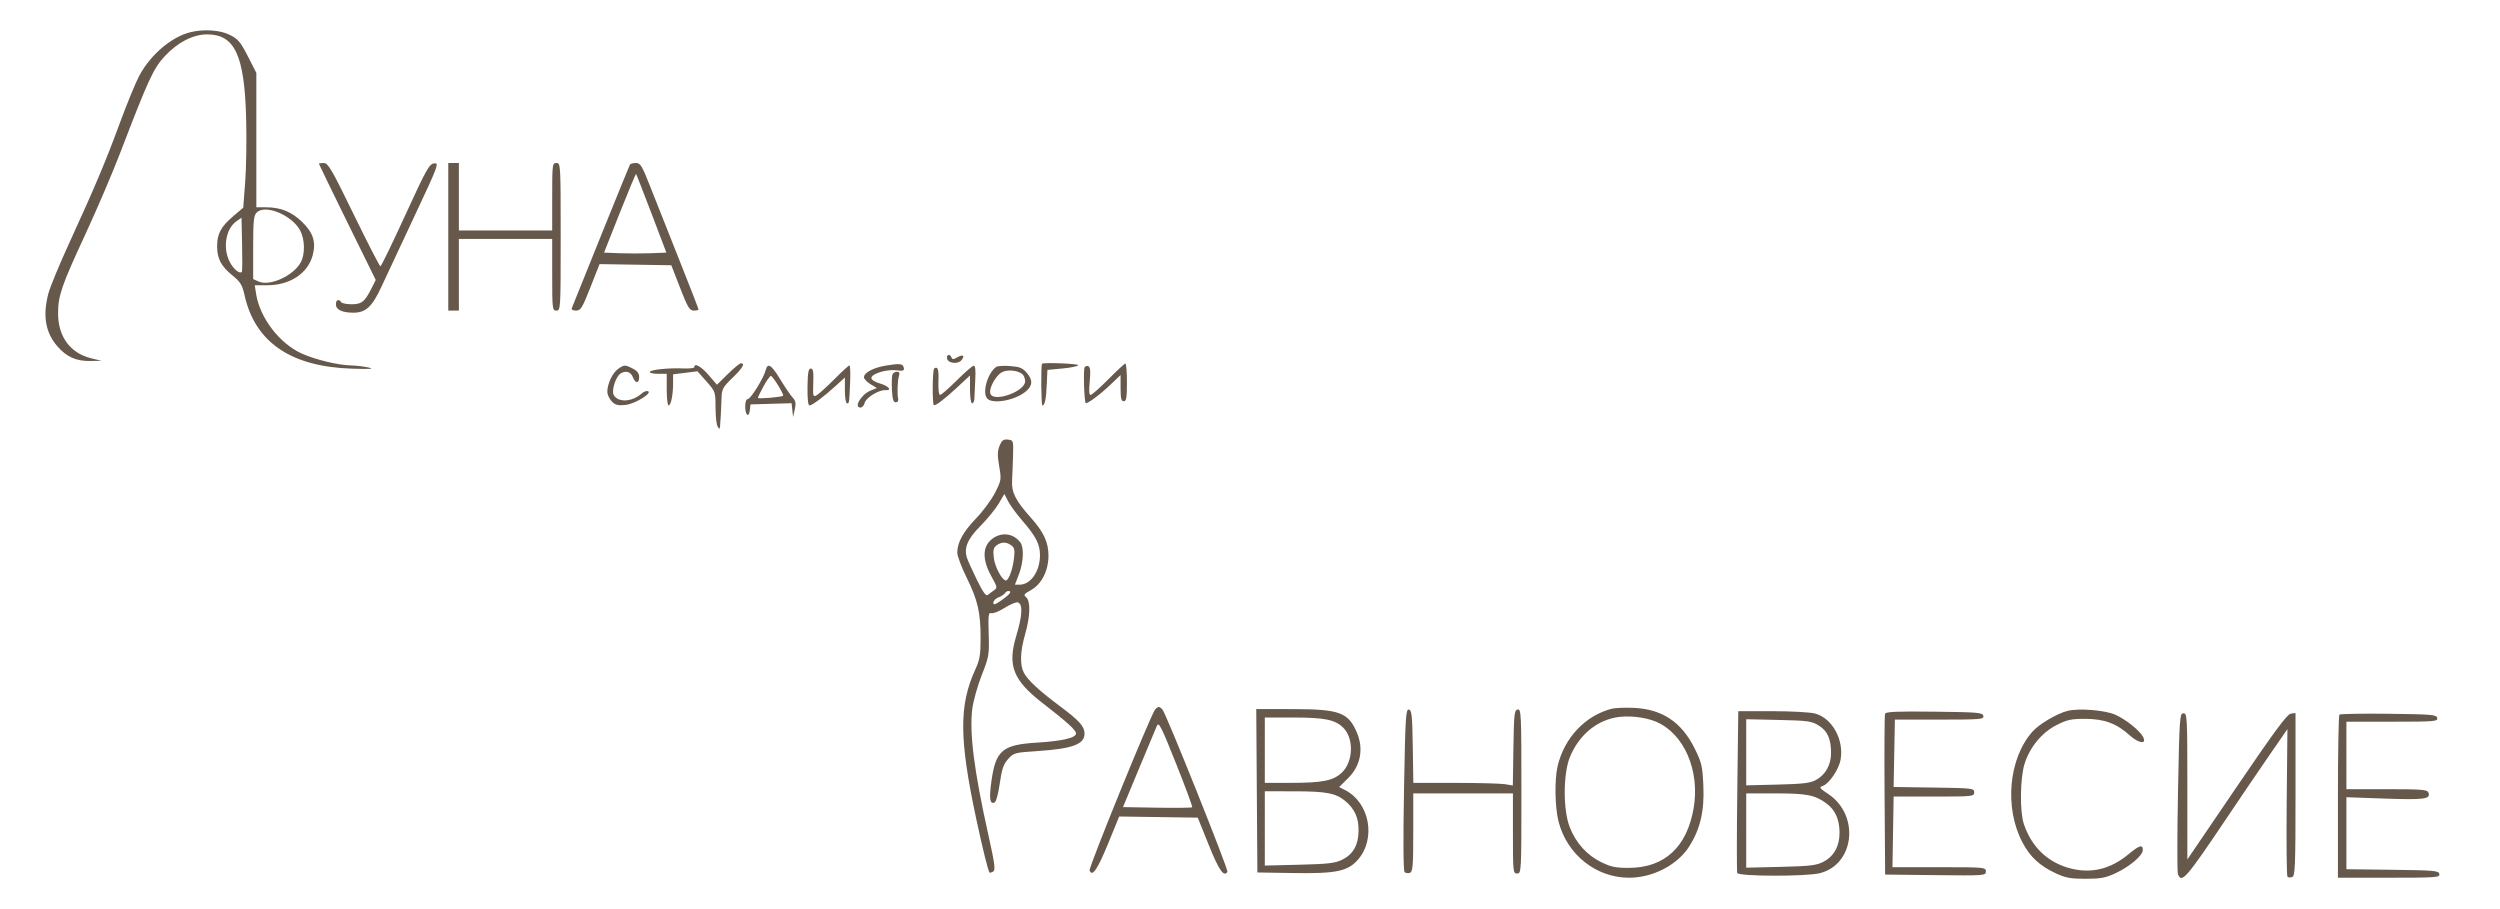 <?xml version="1.0" encoding="UTF-8"?> <svg xmlns="http://www.w3.org/2000/svg" width="165" height="60" viewBox="0 0 165 60" fill="none"><path fill-rule="evenodd" clip-rule="evenodd" d="M12.579 2.122C11.323 2.428 9.939 3.602 9.196 4.991C8.953 5.446 8.371 6.862 7.902 8.138C6.973 10.665 6.29 12.284 4.537 16.113C3.906 17.489 3.301 18.958 3.191 19.378C2.809 20.834 2.997 21.939 3.779 22.847C4.387 23.554 5.027 23.841 5.952 23.825L6.701 23.812L6.033 23.651C4.647 23.318 3.84 22.234 3.834 20.698C3.83 19.523 4.058 18.861 5.635 15.461C6.394 13.824 7.434 11.392 7.946 10.056C9.776 5.282 10.123 4.526 10.857 3.728C11.708 2.803 12.736 2.27 13.67 2.27C15.491 2.27 16.131 3.635 16.245 7.766C16.283 9.144 16.256 11.044 16.184 11.989L16.054 13.706L15.398 14.264C14.585 14.954 14.329 15.431 14.329 16.255C14.329 17.072 14.593 17.57 15.354 18.19C15.871 18.611 15.991 18.808 16.142 19.488C16.83 22.585 19.192 24.201 23.218 24.331C24.435 24.37 24.743 24.351 24.337 24.259C24.029 24.189 23.526 24.128 23.218 24.122C22.346 24.106 20.846 23.75 19.93 23.341C18.464 22.687 17.159 20.993 16.907 19.42L16.813 18.829L17.636 18.828C19.131 18.825 20.311 18.051 20.634 16.861C20.871 15.984 20.677 15.364 19.944 14.652C19.242 13.97 18.522 13.68 17.532 13.68L16.919 13.68V9.246V4.811L16.359 3.714C15.878 2.772 15.711 2.574 15.174 2.305C14.53 1.982 13.466 1.907 12.579 2.122ZM21.048 10.806C21.048 10.833 21.892 12.57 22.923 14.667L24.799 18.478L24.517 19.036C24.068 19.924 23.871 20.081 23.204 20.081C22.874 20.081 22.565 20.019 22.518 19.942C22.372 19.709 22.168 19.787 22.168 20.076C22.168 20.441 22.575 20.638 23.328 20.638C24.14 20.638 24.562 20.247 25.171 18.932C25.428 18.378 26.397 16.308 27.324 14.333C28.942 10.887 28.996 10.743 28.652 10.784C28.33 10.823 28.138 11.166 26.747 14.202C25.897 16.058 25.159 17.576 25.107 17.576C25.055 17.576 24.266 16.042 23.353 14.167C21.897 11.176 21.654 10.758 21.371 10.758C21.193 10.758 21.048 10.78 21.048 10.806ZM29.586 15.628V20.499H29.936H30.286V18.133V15.768H33.366H36.445V18.133C36.445 20.406 36.456 20.499 36.725 20.499C37 20.499 37.005 20.406 37.005 15.628C37.005 10.851 37 10.758 36.725 10.758C36.457 10.758 36.445 10.851 36.445 12.985V15.211H33.366H30.286V12.985V10.758H29.936H29.586V15.628ZM41.576 10.863C41.529 10.938 38.681 17.972 37.744 20.325C37.7 20.435 37.8 20.499 38.018 20.499C38.325 20.499 38.425 20.337 38.966 18.965L39.571 17.431L41.939 17.469L44.307 17.507L44.888 19.003C45.39 20.294 45.514 20.499 45.787 20.499C45.961 20.499 46.103 20.465 46.103 20.423C46.103 20.381 45.513 18.863 44.791 17.048C44.069 15.234 43.214 13.077 42.891 12.254C42.374 10.939 42.263 10.758 41.972 10.758C41.79 10.758 41.612 10.805 41.576 10.863ZM40.903 14.057L39.867 16.672L40.886 16.713C41.446 16.735 42.371 16.735 42.943 16.713L43.981 16.672L43.002 14.099C42.464 12.684 42.005 11.507 41.981 11.484C41.958 11.461 41.473 12.619 40.903 14.057ZM16.944 14.023C16.745 14.221 16.709 14.573 16.709 16.337V18.417L17.068 18.58C17.811 18.917 19.395 18.189 19.858 17.298C20.145 16.747 20.122 15.794 19.809 15.209C19.267 14.196 17.504 13.466 16.944 14.023ZM15.609 14.6C14.898 15.096 14.688 16.361 15.163 17.287C15.407 17.761 15.813 18.096 15.963 17.947C15.993 17.917 16 17.1 15.978 16.131L15.939 14.37L15.609 14.6ZM62.506 23.664C62.567 23.984 63.219 24.058 63.457 23.772C63.71 23.469 63.552 23.364 63.176 23.585C62.929 23.73 62.85 23.732 62.8 23.595C62.703 23.329 62.453 23.388 62.506 23.664ZM48.038 24.685L47.319 25.392L46.77 24.755C46.275 24.178 45.823 23.93 45.823 24.233C45.823 24.297 45.493 24.335 45.089 24.317C44.109 24.273 42.884 24.405 42.884 24.554C42.884 24.619 43.136 24.673 43.444 24.673H44.004V25.717C44.004 26.291 44.059 26.761 44.126 26.761C44.282 26.761 44.424 26.064 44.424 25.298V24.705L45.228 24.605L46.033 24.505L46.628 25.177C47.215 25.839 47.223 25.863 47.225 26.896C47.227 27.472 47.288 28.037 47.363 28.152C47.484 28.337 47.501 28.337 47.522 28.152C47.553 27.875 47.6 26.976 47.624 26.221C47.641 25.684 47.725 25.533 48.343 24.939C49.019 24.287 49.199 23.977 48.9 23.977C48.821 23.977 48.433 24.296 48.038 24.685ZM58.452 24.131C57.638 24.267 57.021 24.599 57.021 24.9C57.021 25.007 57.213 25.21 57.447 25.352L57.872 25.609L57.453 25.781C56.833 26.037 56.326 26.9 56.796 26.9C56.903 26.9 57.027 26.759 57.07 26.587C57.158 26.239 58.013 25.718 58.443 25.75C58.915 25.785 58.643 25.467 58.063 25.305C57.742 25.216 57.511 25.066 57.511 24.948C57.511 24.666 58.516 24.358 59.164 24.441C59.605 24.498 59.689 24.47 59.652 24.28C59.597 23.997 59.397 23.973 58.452 24.131ZM68.768 24.012C68.694 24.248 68.719 26.761 68.795 26.761C68.96 26.761 69.044 26.351 69.088 25.343L69.129 24.414L70.144 24.318C70.702 24.266 71.159 24.168 71.159 24.1C71.159 23.997 68.8 23.91 68.768 24.012ZM73.148 25.036C72.587 25.602 72.061 26.065 71.979 26.065C71.88 26.065 71.861 25.767 71.922 25.173C71.985 24.556 71.963 24.25 71.85 24.181C71.761 24.126 71.641 24.155 71.585 24.246C71.49 24.398 71.556 26.486 71.658 26.602C71.736 26.689 72.606 26.043 73.293 25.387L73.958 24.753V25.618C73.958 26.293 74.004 26.482 74.168 26.482C74.339 26.482 74.378 26.25 74.378 25.23C74.378 24.541 74.331 23.984 74.273 23.992C74.215 24.001 73.709 24.47 73.148 25.036ZM40.801 24.344C40.43 24.602 40.084 25.329 40.084 25.852C40.084 26.045 40.218 26.337 40.381 26.498C40.62 26.737 40.794 26.78 41.29 26.724C41.919 26.654 43.097 25.927 42.761 25.815C42.666 25.784 42.481 25.854 42.351 25.971C41.724 26.535 40.784 26.584 40.505 26.066C40.345 25.768 40.642 24.849 40.965 24.645C41.294 24.438 41.633 24.538 41.764 24.882C41.935 25.329 42.184 25.331 42.184 24.886C42.184 24.645 42.06 24.477 41.771 24.329C41.256 24.064 41.201 24.065 40.801 24.344ZM50.532 24.438C50.402 24.952 49.549 26.332 49.358 26.338C49.253 26.341 49.183 26.534 49.183 26.822C49.183 27.407 49.426 27.61 49.488 27.076L49.533 26.691L50.888 26.651L52.244 26.611L52.294 27.069L52.344 27.526L52.456 27.017C52.546 26.611 52.516 26.452 52.31 26.231C52.169 26.078 51.801 25.54 51.495 25.035C50.904 24.063 50.664 23.914 50.532 24.438ZM55.062 25.034C54.561 25.537 54.037 26.011 53.897 26.087C53.66 26.215 53.645 26.156 53.676 25.275C53.704 24.529 53.668 24.325 53.512 24.325C53.355 24.325 53.308 24.59 53.295 25.543C53.285 26.293 53.334 26.761 53.422 26.761C53.599 26.761 54.374 26.182 55.167 25.459L55.762 24.916V25.769C55.762 26.244 55.824 26.621 55.902 26.621C56.053 26.621 56.053 26.621 56.112 25.125C56.134 24.571 56.111 24.117 56.062 24.117C56.012 24.118 55.562 24.53 55.062 25.034ZM63.138 25.115C62.614 25.637 62.123 26.065 62.046 26.065C61.965 26.065 61.919 25.713 61.936 25.23C61.967 24.37 61.904 24.163 61.657 24.316C61.548 24.382 61.52 26.47 61.625 26.731C61.671 26.847 62.305 26.376 63.111 25.626L64.02 24.78V25.701C64.02 26.222 64.081 26.621 64.16 26.621C64.237 26.621 64.304 26.48 64.309 26.308C64.313 26.136 64.34 25.573 64.368 25.056C64.403 24.393 64.37 24.124 64.254 24.141C64.164 24.154 63.661 24.593 63.138 25.115ZM65.752 24.215C65.171 24.623 64.801 25.951 65.168 26.315C65.553 26.698 67.043 26.41 67.72 25.822C68.166 25.435 68.175 25.078 67.753 24.59C67.49 24.285 67.281 24.203 66.668 24.159C66.251 24.129 65.839 24.154 65.752 24.215ZM66.132 24.565C65.71 24.788 65.241 25.663 65.368 25.991C65.594 26.577 67.659 25.833 67.659 25.166C67.659 24.99 67.575 24.776 67.471 24.691C67.164 24.438 66.494 24.375 66.132 24.565ZM58.899 24.724C58.859 24.828 58.845 25.282 58.868 25.733C58.901 26.349 58.963 26.552 59.121 26.552C59.236 26.552 59.309 26.458 59.282 26.343C59.205 26.016 59.234 25.115 59.332 24.81C59.395 24.613 59.356 24.534 59.196 24.534C59.073 24.534 58.939 24.619 58.899 24.724ZM50.395 25.492C50.19 25.866 50.023 26.211 50.023 26.259C50.023 26.341 51.576 26.213 51.684 26.121C51.766 26.052 51.004 24.812 50.879 24.812C50.817 24.812 50.599 25.118 50.395 25.492ZM65.975 29.416C65.828 29.768 65.822 30.051 65.946 30.767C66.097 31.647 66.09 31.698 65.674 32.517C65.438 32.981 64.877 33.742 64.427 34.207C63.571 35.094 63.18 35.803 63.18 36.473C63.18 36.692 63.456 37.43 63.793 38.112C64.533 39.61 64.72 40.42 64.72 42.127C64.72 43.209 64.663 43.549 64.377 44.172C63.285 46.549 63.3 48.767 64.445 54.104C64.866 56.069 65.222 57.502 65.31 57.589C65.336 57.615 65.445 57.584 65.551 57.519C65.71 57.421 65.655 57.006 65.237 55.126C64.29 50.881 63.971 48.373 64.171 46.781C64.237 46.266 64.516 45.268 64.793 44.563C65.274 43.341 65.295 43.215 65.254 41.841C65.216 40.591 65.239 40.409 65.427 40.469C65.546 40.507 65.948 40.346 66.319 40.111C66.691 39.877 67.082 39.718 67.187 39.759C67.517 39.884 67.479 40.623 67.072 41.972C66.483 43.928 66.866 44.9 68.822 46.412C70.403 47.634 71.019 48.193 71.019 48.404C71.019 48.698 70.117 48.911 68.44 49.013C66.156 49.152 65.719 49.523 65.433 51.564C65.275 52.7 65.328 53.086 65.628 52.972C65.742 52.929 65.88 52.438 65.984 51.712C66.12 50.755 66.228 50.44 66.535 50.098C66.902 49.689 66.973 49.67 68.443 49.573C70.782 49.419 71.579 49.126 71.579 48.42C71.579 47.947 71.243 47.569 69.996 46.639C68.581 45.583 67.837 44.895 67.578 44.405C67.302 43.882 67.33 43.003 67.659 41.858C67.999 40.678 68.026 39.668 67.724 39.419C67.537 39.264 67.578 39.203 68.039 38.949C68.743 38.561 69.199 37.668 69.199 36.675C69.199 35.792 68.886 35.117 68.036 34.166C67.019 33.027 66.754 32.501 66.798 31.705C66.82 31.32 66.849 30.566 66.863 30.031C66.889 29.077 66.882 29.056 66.525 29.014C66.228 28.98 66.125 29.056 65.975 29.416ZM65.911 33.242C65.703 33.594 65.164 34.255 64.712 34.712C63.862 35.57 63.613 36.15 63.814 36.802C63.869 36.981 64.165 37.64 64.473 38.266C64.869 39.074 65.078 39.366 65.191 39.27C65.278 39.196 65.463 39.058 65.6 38.964C65.837 38.803 65.827 38.748 65.428 38.03C64.833 36.957 64.834 36.108 65.431 35.609C66.049 35.092 66.859 35.17 67.34 35.793C67.595 36.123 67.554 37.103 67.253 37.891L66.986 38.588H67.292C68.03 38.588 68.639 37.707 68.639 36.638C68.639 35.926 68.368 35.395 67.483 34.376C67.1 33.934 66.674 33.354 66.537 33.087L66.288 32.602L65.911 33.242ZM65.776 35.992C65.569 36.142 65.533 36.305 65.591 36.815C65.657 37.405 66.139 38.31 66.387 38.31C66.569 38.31 66.835 37.593 66.921 36.87C66.989 36.301 66.958 36.149 66.745 35.993C66.417 35.755 66.103 35.755 65.776 35.992ZM66.324 39.154C66.274 39.235 66.081 39.358 65.896 39.428C65.711 39.498 65.56 39.655 65.56 39.777C65.56 39.95 65.68 39.914 66.117 39.606C66.659 39.225 66.816 39.006 66.548 39.006C66.475 39.006 66.375 39.072 66.324 39.154ZM76.234 46.833C75.934 47.212 71.841 57.266 71.912 57.45C72.085 57.898 72.431 57.397 73.129 55.691L73.867 53.889L76.46 53.927L79.052 53.965L79.78 55.774C80.451 57.442 80.779 57.912 81.01 57.54C81.091 57.41 76.986 47.154 76.725 46.833C76.647 46.737 76.536 46.659 76.478 46.659C76.42 46.659 76.31 46.737 76.234 46.833ZM106.362 46.78C104.613 47.237 103.233 48.711 102.798 50.584C102.59 51.483 102.626 53.315 102.87 54.247C103.438 56.416 105.35 57.93 107.52 57.93C109.088 57.93 110.705 57.091 111.485 55.871C112.215 54.729 112.496 53.528 112.422 51.868C112.363 50.55 112.312 50.333 111.84 49.384C110.981 47.655 109.704 46.806 107.836 46.719C107.256 46.692 106.593 46.719 106.362 46.78ZM82.95 52.19L82.987 57.583L85.353 57.621C88.173 57.666 88.944 57.509 89.613 56.752C90.836 55.367 90.404 52.983 88.78 52.147L88.385 51.945L88.987 51.346C89.798 50.54 90.01 49.435 89.56 48.364C88.995 47.019 88.415 46.805 85.329 46.801L82.913 46.798L82.95 52.19ZM92.665 52.105C92.605 55.428 92.619 57.474 92.703 57.556C92.776 57.629 92.935 57.651 93.055 57.605C93.244 57.534 93.275 57.156 93.275 54.943V52.364H96.564H99.853V55.008C99.853 57.559 99.863 57.652 100.133 57.652C100.409 57.652 100.413 57.559 100.413 52.215C100.413 47.112 100.398 46.781 100.168 46.825C99.948 46.867 99.92 47.118 99.885 49.357L99.847 51.843L99.325 51.757C99.038 51.71 97.561 51.671 96.043 51.67L93.281 51.669L93.243 49.27C93.21 47.209 93.174 46.865 92.982 46.829C92.784 46.791 92.75 47.354 92.665 52.105ZM136.448 46.921C135.745 47.101 134.576 47.795 134.137 48.292C132.565 50.072 132.275 53.323 133.485 55.605C133.991 56.56 134.623 57.145 135.68 57.638C136.326 57.939 136.657 58 137.647 58C138.636 58 138.967 57.939 139.613 57.638C140.558 57.197 141.426 56.465 141.426 56.107C141.426 55.716 141.2 55.782 140.471 56.387C139.289 57.368 138.011 57.674 136.62 57.308C135.148 56.92 134.079 55.895 133.573 54.382C133.3 53.568 133.327 51.346 133.62 50.416C133.97 49.307 134.761 48.348 135.733 47.854C136.422 47.503 136.699 47.443 137.619 47.444C138.884 47.447 139.682 47.742 140.567 48.537C141.178 49.086 141.714 49.142 141.437 48.628C141.208 48.202 140.296 47.474 139.613 47.172C138.922 46.866 137.194 46.729 136.448 46.921ZM114.661 52.19C114.625 55.08 114.624 57.522 114.658 57.617C114.741 57.848 119.197 57.858 120.11 57.63C122.405 57.055 122.755 53.8 120.67 52.409C120.084 52.018 120.041 51.956 120.296 51.875C120.714 51.743 121.371 50.775 121.481 50.129C121.705 48.809 120.926 47.404 119.798 47.093C119.491 47.008 118.224 46.939 116.983 46.938L114.726 46.938L114.661 52.19ZM124.414 47.109C124.376 47.207 124.362 49.634 124.382 52.504L124.419 57.722L127.743 57.759C130.997 57.795 131.068 57.79 131.068 57.516C131.068 57.242 130.984 57.235 127.985 57.235H124.902L124.941 54.904L124.979 52.573H127.638C130.205 52.573 130.298 52.563 130.298 52.295C130.298 52.028 130.192 52.015 127.638 51.979L124.979 51.941L125.021 49.718L125.062 47.494H128.005C130.733 47.494 130.945 47.476 130.901 47.251C130.858 47.029 130.574 47.004 127.668 46.97C125.191 46.941 124.467 46.972 124.414 47.109ZM143.748 52.261C143.693 55.113 143.69 57.555 143.742 57.688C143.988 58.326 144.263 58.01 146.981 53.965C147.906 52.587 149.182 50.709 149.817 49.79L150.97 48.12L150.922 52.944C150.896 55.597 150.919 57.812 150.973 57.866C151.028 57.92 151.169 57.928 151.288 57.882C151.478 57.81 151.504 57.142 151.504 52.429V47.057L151.189 47.102C150.95 47.136 150.092 48.297 147.62 51.935L144.365 56.724V51.901C144.365 47.302 144.353 47.077 144.107 47.077C143.862 47.077 143.843 47.347 143.748 52.261ZM154.399 47.167C154.347 47.219 154.303 49.663 154.303 52.596V57.93H157.673C160.807 57.93 161.039 57.913 160.996 57.687C160.953 57.465 160.675 57.44 157.906 57.406L154.863 57.368V54.992V52.617L157.418 52.707C160.016 52.799 160.443 52.739 160.277 52.309C160.203 52.115 159.841 52.086 157.527 52.086H154.863V49.86V47.633H157.883C160.684 47.633 160.899 47.615 160.856 47.39C160.813 47.168 160.53 47.143 157.652 47.109C155.916 47.088 154.452 47.114 154.399 47.167ZM106.593 47.36C105.255 47.634 104.16 48.6 103.602 49.999C103.161 51.105 103.163 53.49 103.606 54.602C104.024 55.651 104.74 56.444 105.685 56.904C106.339 57.222 106.649 57.285 107.536 57.279C109.869 57.263 111.338 55.9 111.78 53.341C112.207 50.864 111.149 48.42 109.31 47.637C108.555 47.315 107.39 47.196 106.593 47.36ZM83.477 49.512V51.669L85.261 51.668C87.283 51.667 87.997 51.522 88.553 51.001C89.319 50.283 89.373 48.742 88.656 48.03C88.12 47.497 87.427 47.357 85.331 47.356L83.477 47.355V49.512ZM115.251 49.651V51.833L117.315 51.783C118.962 51.744 119.473 51.683 119.841 51.486C120.476 51.144 120.849 50.487 120.849 49.706C120.85 48.765 120.615 48.241 120.032 47.88C119.569 47.594 119.316 47.559 117.385 47.516L115.251 47.469V49.651ZM76.347 47.921C76.266 48.107 75.731 49.386 75.159 50.764L74.118 53.269L76.368 53.307C77.605 53.328 78.646 53.316 78.683 53.28C78.719 53.245 78.241 51.948 77.621 50.399C76.613 47.877 76.48 47.618 76.347 47.921ZM83.477 54.677V57.128L85.751 57.072C87.654 57.025 88.117 56.971 88.582 56.743C89.308 56.386 89.656 55.77 89.665 54.83C89.673 53.977 89.411 53.388 88.796 52.873C88.165 52.346 87.542 52.227 85.401 52.226L83.477 52.225V54.677ZM115.251 54.816V57.267L117.526 57.213C119.469 57.166 119.881 57.117 120.348 56.876C121.033 56.523 121.41 55.847 121.41 54.971C121.41 54.093 121.127 53.455 120.55 53.028C119.797 52.472 119.251 52.364 117.189 52.364H115.251V54.816Z" fill="#66584B"></path></svg> 